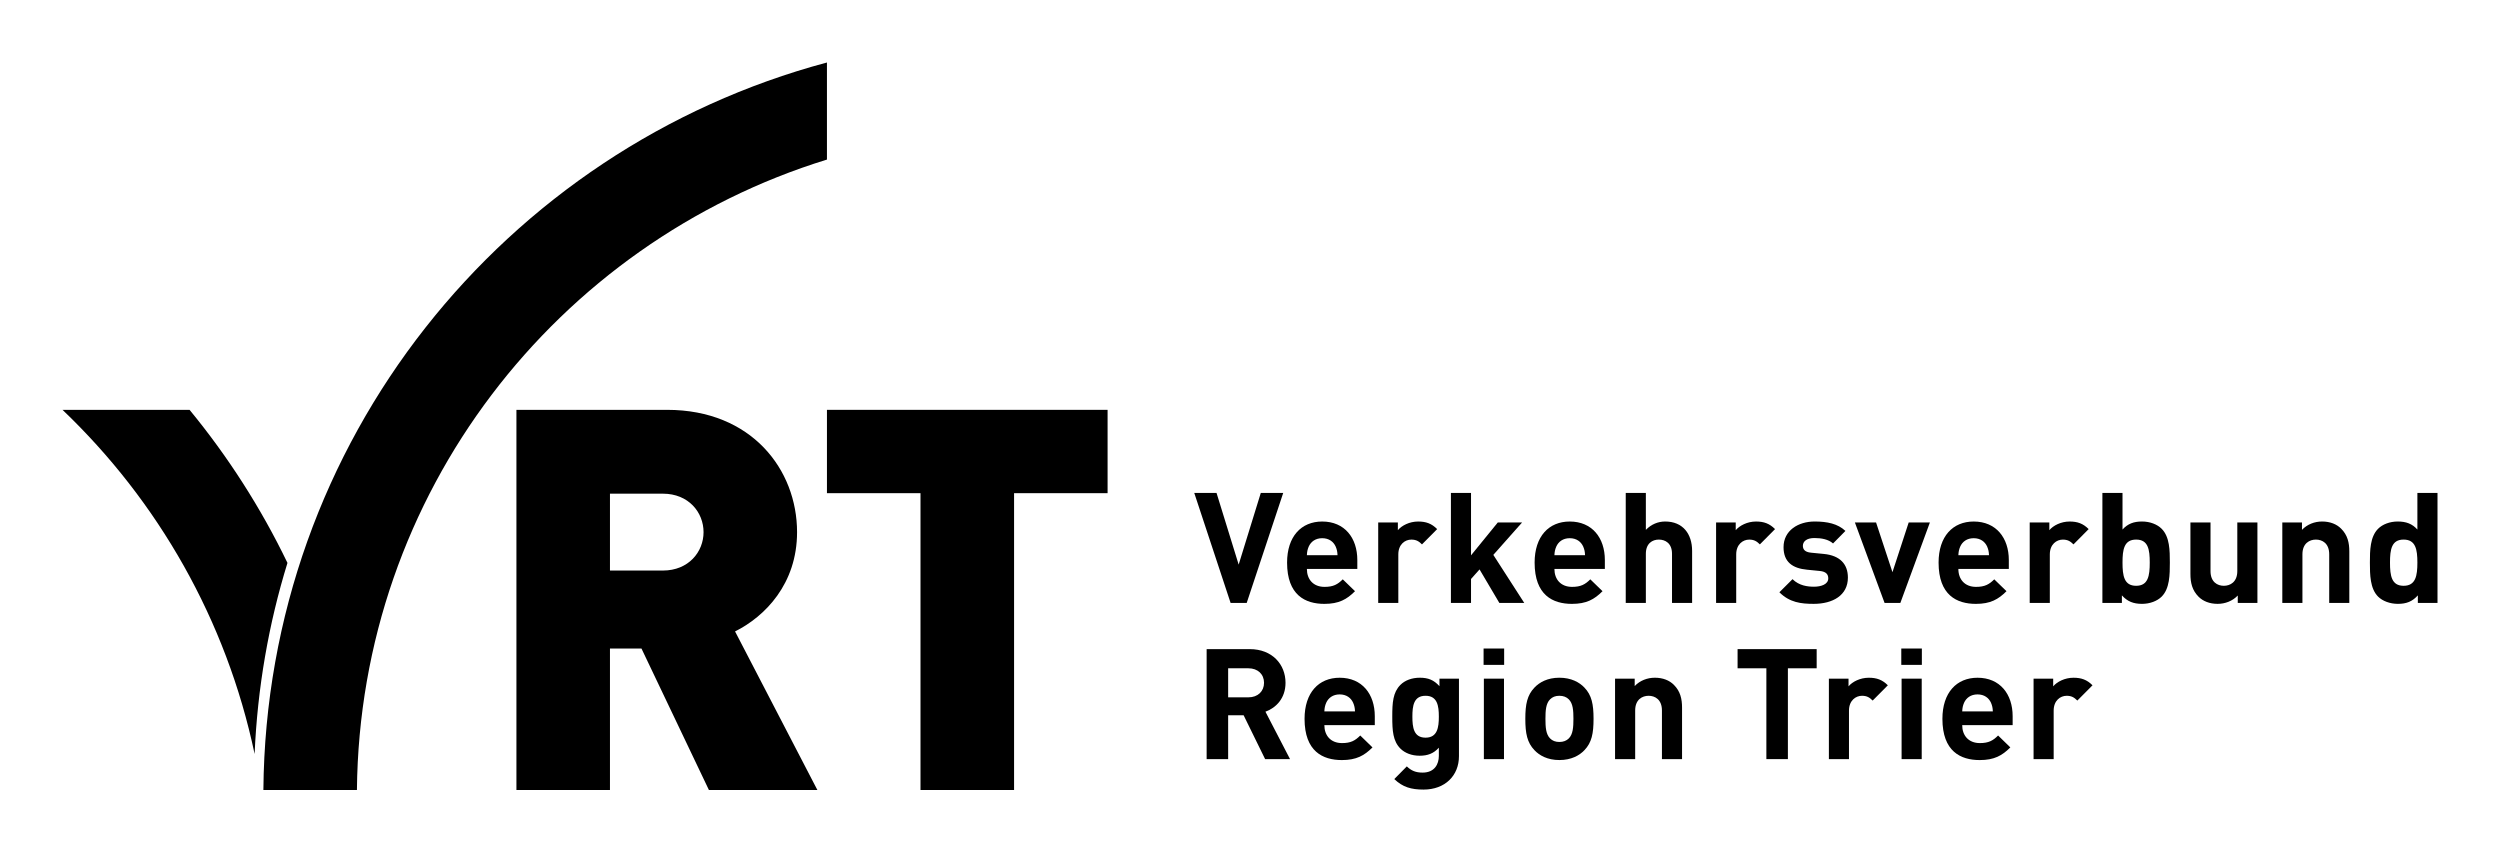 <?xml version="1.0" encoding="UTF-8"?>
<svg xmlns="http://www.w3.org/2000/svg" width="400" height="137" viewBox="0 0 400 137" fill="none">
  <path d="M199.472 96.47H196.896L191.081 78.872H194.645L198.186 90.338L201.726 78.872H205.314L199.472 96.47Z" fill="black"></path>
  <path d="M213.706 87.448C213.361 86.68 212.64 86.112 211.552 86.112C210.462 86.112 209.746 86.68 209.398 87.448C209.201 87.92 209.125 88.263 209.102 88.832H214.003C213.979 88.263 213.906 87.92 213.706 87.448ZM209.102 91.033C209.102 92.692 210.116 93.9 211.924 93.9C213.334 93.9 214.026 93.504 214.844 92.692L216.802 94.591C215.489 95.905 214.225 96.62 211.898 96.62C208.853 96.62 205.933 95.233 205.933 90.019C205.933 85.816 208.211 83.444 211.552 83.444C215.143 83.444 217.171 86.065 217.171 89.603V91.033H209.102Z" fill="black"></path>
  <path d="M227.518 87.102C227.023 86.61 226.604 86.337 225.809 86.337C224.821 86.337 223.731 87.076 223.731 88.709V96.47H220.513V83.594H223.658V84.828C224.276 84.086 225.513 83.444 226.9 83.444C228.163 83.444 229.054 83.764 229.945 84.655L227.518 87.102Z" fill="black"></path>
  <path d="M239.896 96.47L236.727 91.106L235.364 92.639V96.47H232.146V78.872H235.364V88.855L239.65 83.591H243.536L238.932 88.782L243.882 96.47H239.896Z" fill="black"></path>
  <path d="M253.312 87.448C252.966 86.68 252.248 86.112 251.158 86.112C250.067 86.112 249.352 86.68 249.006 87.448C248.807 87.92 248.734 88.263 248.707 88.832H253.608C253.585 88.263 253.511 87.92 253.312 87.448ZM248.707 91.033C248.707 92.692 249.721 93.9 251.53 93.9C252.94 93.9 253.634 93.504 254.449 92.692L256.404 94.591C255.094 95.905 253.831 96.62 251.503 96.62C248.461 96.62 245.539 95.233 245.539 90.019C245.539 85.816 247.816 83.444 251.158 83.444C254.748 83.444 256.777 86.065 256.777 89.603V91.033H248.707Z" fill="black"></path>
  <path d="M267.522 96.47V88.609C267.522 86.903 266.429 86.334 265.415 86.334C264.401 86.334 263.337 86.927 263.337 88.609V96.47H260.118V78.872H263.337V84.778C264.201 83.884 265.292 83.441 266.429 83.441C269.252 83.441 270.738 85.42 270.738 88.14V96.47H267.522Z" fill="black"></path>
  <path d="M281.58 87.102C281.087 86.61 280.662 86.337 279.874 86.337C278.883 86.337 277.793 87.076 277.793 88.709V96.47H274.574V83.594H277.716V84.828C278.338 84.086 279.575 83.444 280.961 83.444C282.225 83.444 283.113 83.764 284.007 84.655L281.58 87.102Z" fill="black"></path>
  <path d="M290.195 96.617C288.163 96.617 286.334 96.397 284.702 94.764L286.803 92.666C287.87 93.727 289.254 93.873 290.242 93.873C291.358 93.873 292.522 93.504 292.522 92.54C292.522 91.898 292.173 91.452 291.159 91.355L289.131 91.153C286.803 90.933 285.367 89.919 285.367 87.548C285.367 84.878 287.718 83.441 290.344 83.441C292.346 83.441 294.031 83.787 295.268 84.948L293.287 86.953C292.545 86.285 291.408 86.085 290.294 86.085C289.008 86.085 288.462 86.677 288.462 87.319C288.462 87.794 288.659 88.336 289.802 88.433L291.83 88.632C294.377 88.882 295.664 90.242 295.664 92.416C295.664 95.26 293.237 96.617 290.195 96.617Z" fill="black"></path>
  <path d="M304.056 96.47H301.532L296.781 83.591H300.169L302.793 91.552L305.392 83.591H308.784L304.056 96.47Z" fill="black"></path>
  <path d="M317.944 87.448C317.598 86.68 316.88 86.112 315.792 86.112C314.702 86.112 313.981 86.68 313.638 87.448C313.439 87.92 313.365 88.263 313.339 88.832H318.24C318.216 88.263 318.14 87.92 317.944 87.448ZM313.339 91.033C313.339 92.692 314.356 93.9 316.162 93.9C317.572 93.9 318.266 93.504 319.081 92.692L321.039 94.591C319.726 95.905 318.463 96.62 316.138 96.62C313.093 96.62 310.173 95.233 310.173 90.019C310.173 85.816 312.448 83.444 315.792 83.444C319.38 83.444 321.411 86.065 321.411 89.603V91.033H313.339Z" fill="black"></path>
  <path d="M331.758 87.102C331.263 86.61 330.841 86.337 330.049 86.337C329.059 86.337 327.971 87.076 327.971 88.709V96.47H324.753V83.594H327.895V84.828C328.514 84.086 329.751 83.444 331.14 83.444C332.4 83.444 333.294 83.764 334.185 84.655L331.758 87.102Z" fill="black"></path>
  <path d="M341.782 86.334C339.851 86.334 339.602 87.917 339.602 90.016C339.602 92.121 339.851 93.727 341.782 93.727C343.711 93.727 343.96 92.121 343.96 90.016C343.96 87.917 343.711 86.334 341.782 86.334ZM345.866 95.459C345.147 96.171 343.987 96.617 342.723 96.617C341.36 96.617 340.396 96.248 339.502 95.26V96.47H336.383V78.869H339.602V84.728C340.446 83.787 341.41 83.441 342.723 83.441C343.987 83.441 345.147 83.884 345.866 84.605C347.155 85.892 347.176 88.09 347.176 90.016C347.176 91.945 347.155 94.172 345.866 95.459Z" fill="black"></path>
  <path d="M358.042 96.47V95.283C357.201 96.171 356.013 96.617 354.823 96.617C353.537 96.617 352.496 96.198 351.778 95.483C350.737 94.442 350.468 93.234 350.468 91.822V83.591H353.683V91.379C353.683 93.132 354.8 93.727 355.814 93.727C356.828 93.727 357.969 93.132 357.969 91.379V83.591H361.187V96.47H358.042Z" fill="black"></path>
  <path d="M372.674 96.47V88.685C372.674 86.927 371.56 86.334 370.543 86.334C369.532 86.334 368.389 86.927 368.389 88.685V96.47H365.17V83.591H368.316V84.778C369.157 83.884 370.347 83.441 371.534 83.441C372.821 83.441 373.861 83.861 374.576 84.582C375.617 85.616 375.89 86.83 375.89 88.237V96.47H372.674Z" fill="black"></path>
  <path d="M384.577 86.334C382.649 86.334 382.4 87.917 382.4 90.016C382.4 92.121 382.649 93.727 384.577 93.727C386.509 93.727 386.782 92.121 386.782 90.016C386.782 87.917 386.509 86.334 384.577 86.334ZM386.855 96.47V95.26C385.97 96.248 385.026 96.617 383.663 96.617C382.4 96.617 381.212 96.171 380.494 95.459C379.208 94.172 379.184 91.945 379.184 90.016C379.184 88.09 379.208 85.892 380.494 84.605C381.212 83.884 382.373 83.441 383.637 83.441C384.95 83.441 385.94 83.787 386.782 84.728V78.869H390V96.47H386.855Z" fill="black"></path>
  <path d="M199.746 106.926H196.504V111.574H199.746C201.255 111.574 202.246 110.607 202.246 109.247C202.246 107.887 201.255 106.926 199.746 106.926ZM202.419 121.458L198.978 114.438H196.504V121.458H193.062V103.86H199.968C203.559 103.86 205.684 106.307 205.684 109.247C205.684 111.721 204.174 113.251 202.469 113.872L206.405 121.458H202.419Z" fill="black"></path>
  <path d="M216.502 112.439C216.157 111.671 215.438 111.105 214.348 111.105C213.261 111.105 212.542 111.671 212.194 112.439C211.997 112.908 211.924 113.254 211.898 113.82H216.801C216.775 113.254 216.702 112.908 216.502 112.439ZM211.898 116.024C211.898 117.68 212.912 118.894 214.72 118.894C216.13 118.894 216.825 118.498 217.64 117.68L219.598 119.585C218.285 120.896 217.021 121.611 214.697 121.611C211.651 121.611 208.729 120.227 208.729 115.013C208.729 110.809 211.006 108.438 214.348 108.438C217.939 108.438 219.967 111.056 219.967 114.591V116.024H211.898Z" fill="black"></path>
  <path d="M228.087 111.325C226.181 111.325 225.982 112.958 225.982 114.664C225.982 116.37 226.181 118.026 228.087 118.026C229.992 118.026 230.215 116.37 230.215 114.664C230.215 112.958 229.992 111.325 228.087 111.325ZM227.764 126.333C225.783 126.333 224.423 125.937 223.086 124.65L225.091 122.622C225.809 123.317 226.527 123.616 227.615 123.616C229.546 123.616 230.215 122.253 230.215 120.942V119.632C229.373 120.573 228.406 120.916 227.146 120.916C225.882 120.916 224.795 120.497 224.074 119.782C222.863 118.571 222.764 116.915 222.764 114.664C222.764 112.416 222.863 110.783 224.074 109.572C224.795 108.851 225.909 108.435 227.169 108.435C228.529 108.435 229.423 108.805 230.314 109.792V108.582H233.433V120.995C233.433 124.082 231.229 126.333 227.764 126.333Z" fill="black"></path>
  <path d="M240.638 121.461H237.419V108.585H240.638V121.461ZM240.664 106.38H237.373V103.763H240.664V106.38Z" fill="black"></path>
  <path d="M251.008 111.894C250.636 111.522 250.14 111.325 249.498 111.325C248.853 111.325 248.384 111.522 248.012 111.894C247.344 112.562 247.271 113.676 247.271 115.01C247.271 116.343 247.344 117.481 248.012 118.146C248.384 118.518 248.853 118.715 249.498 118.715C250.14 118.715 250.636 118.518 251.008 118.146C251.676 117.481 251.749 116.343 251.749 115.01C251.749 113.676 251.676 112.562 251.008 111.894ZM253.508 120.028C252.717 120.869 251.404 121.608 249.498 121.608C247.593 121.608 246.303 120.869 245.512 120.028C244.348 118.814 244.052 117.358 244.052 115.01C244.052 112.682 244.348 111.229 245.512 110.015C246.303 109.174 247.593 108.435 249.498 108.435C251.404 108.435 252.717 109.174 253.508 110.015C254.672 111.229 254.968 112.682 254.968 115.01C254.968 117.358 254.672 118.814 253.508 120.028Z" fill="black"></path>
  <path d="M265.91 121.461V113.676C265.91 111.92 264.796 111.325 263.782 111.325C262.765 111.325 261.628 111.92 261.628 113.676V121.461H258.409V108.585H261.551V109.769C262.396 108.878 263.583 108.435 264.773 108.435C266.057 108.435 267.1 108.851 267.818 109.573C268.856 110.61 269.128 111.821 269.128 113.228V121.461H265.91Z" fill="black"></path>
  <path d="M286.062 106.926V121.458H282.62V106.926H278.013V103.86H290.666V106.926H286.062Z" fill="black"></path>
  <path d="M299.627 112.09C299.132 111.598 298.71 111.325 297.918 111.325C296.927 111.325 295.837 112.067 295.837 113.702V121.461H292.622V108.585H295.764V109.816C296.379 109.077 297.619 108.438 299.006 108.438C300.269 108.438 301.16 108.755 302.054 109.646L299.627 112.09Z" fill="black"></path>
  <path d="M307.474 121.461H304.255V108.585H307.474V121.461ZM307.497 106.38H304.206V103.763H307.497V106.38Z" fill="black"></path>
  <path d="M318.559 112.439C318.21 111.671 317.495 111.105 316.405 111.105C315.317 111.105 314.599 111.671 314.253 112.439C314.054 112.908 313.981 113.254 313.954 113.82H318.855C318.832 113.254 318.755 112.908 318.559 112.439ZM313.954 116.024C313.954 117.68 314.971 118.894 316.774 118.894C318.187 118.894 318.881 118.498 319.696 117.68L321.654 119.585C320.341 120.896 319.078 121.611 316.753 121.611C313.708 121.611 310.786 120.227 310.786 115.013C310.786 110.809 313.063 108.438 316.405 108.438C319.995 108.438 322.024 111.056 322.024 114.591V116.024H313.954Z" fill="black"></path>
  <path d="M332.374 112.09C331.878 111.598 331.456 111.325 330.665 111.325C329.671 111.325 328.587 112.067 328.587 113.702V121.461H325.371V108.585H328.51V109.816C329.132 109.077 330.369 108.438 331.755 108.438C333.018 108.438 333.91 108.755 334.801 109.646L332.374 112.09Z" fill="black"></path>
  <path d="M106.064 78.988H97.594V91.287H106.064C110.172 91.287 112.568 88.3 112.568 85.146C112.568 81.977 110.172 78.988 106.064 78.988ZM113.426 126.4L102.638 103.77H97.594V126.4H82.628V65.575H106.742C120.265 65.575 127.53 75.149 127.53 85.146C127.53 93.423 122.404 98.634 117.609 101.03L130.781 126.4H113.426Z" fill="black"></path>
  <path d="M162.252 78.908V126.4H147.28V78.908H132.312V65.575H177.213V78.908H162.252Z" fill="black"></path>
  <path d="M132.311 10C80.698 23.8 42.605 70.614 42.142 126.403H57.108C57.559 78.933 89.06 38.876 132.311 25.532V10Z" fill="black"></path>
  <path d="M10 65.575C25.28 80.15 36.223 99.21 40.738 120.639C41.192 110.04 42.992 99.791 45.994 90.065C41.75 81.262 36.475 73.047 30.332 65.575H10Z" fill="black"></path>
</svg>
